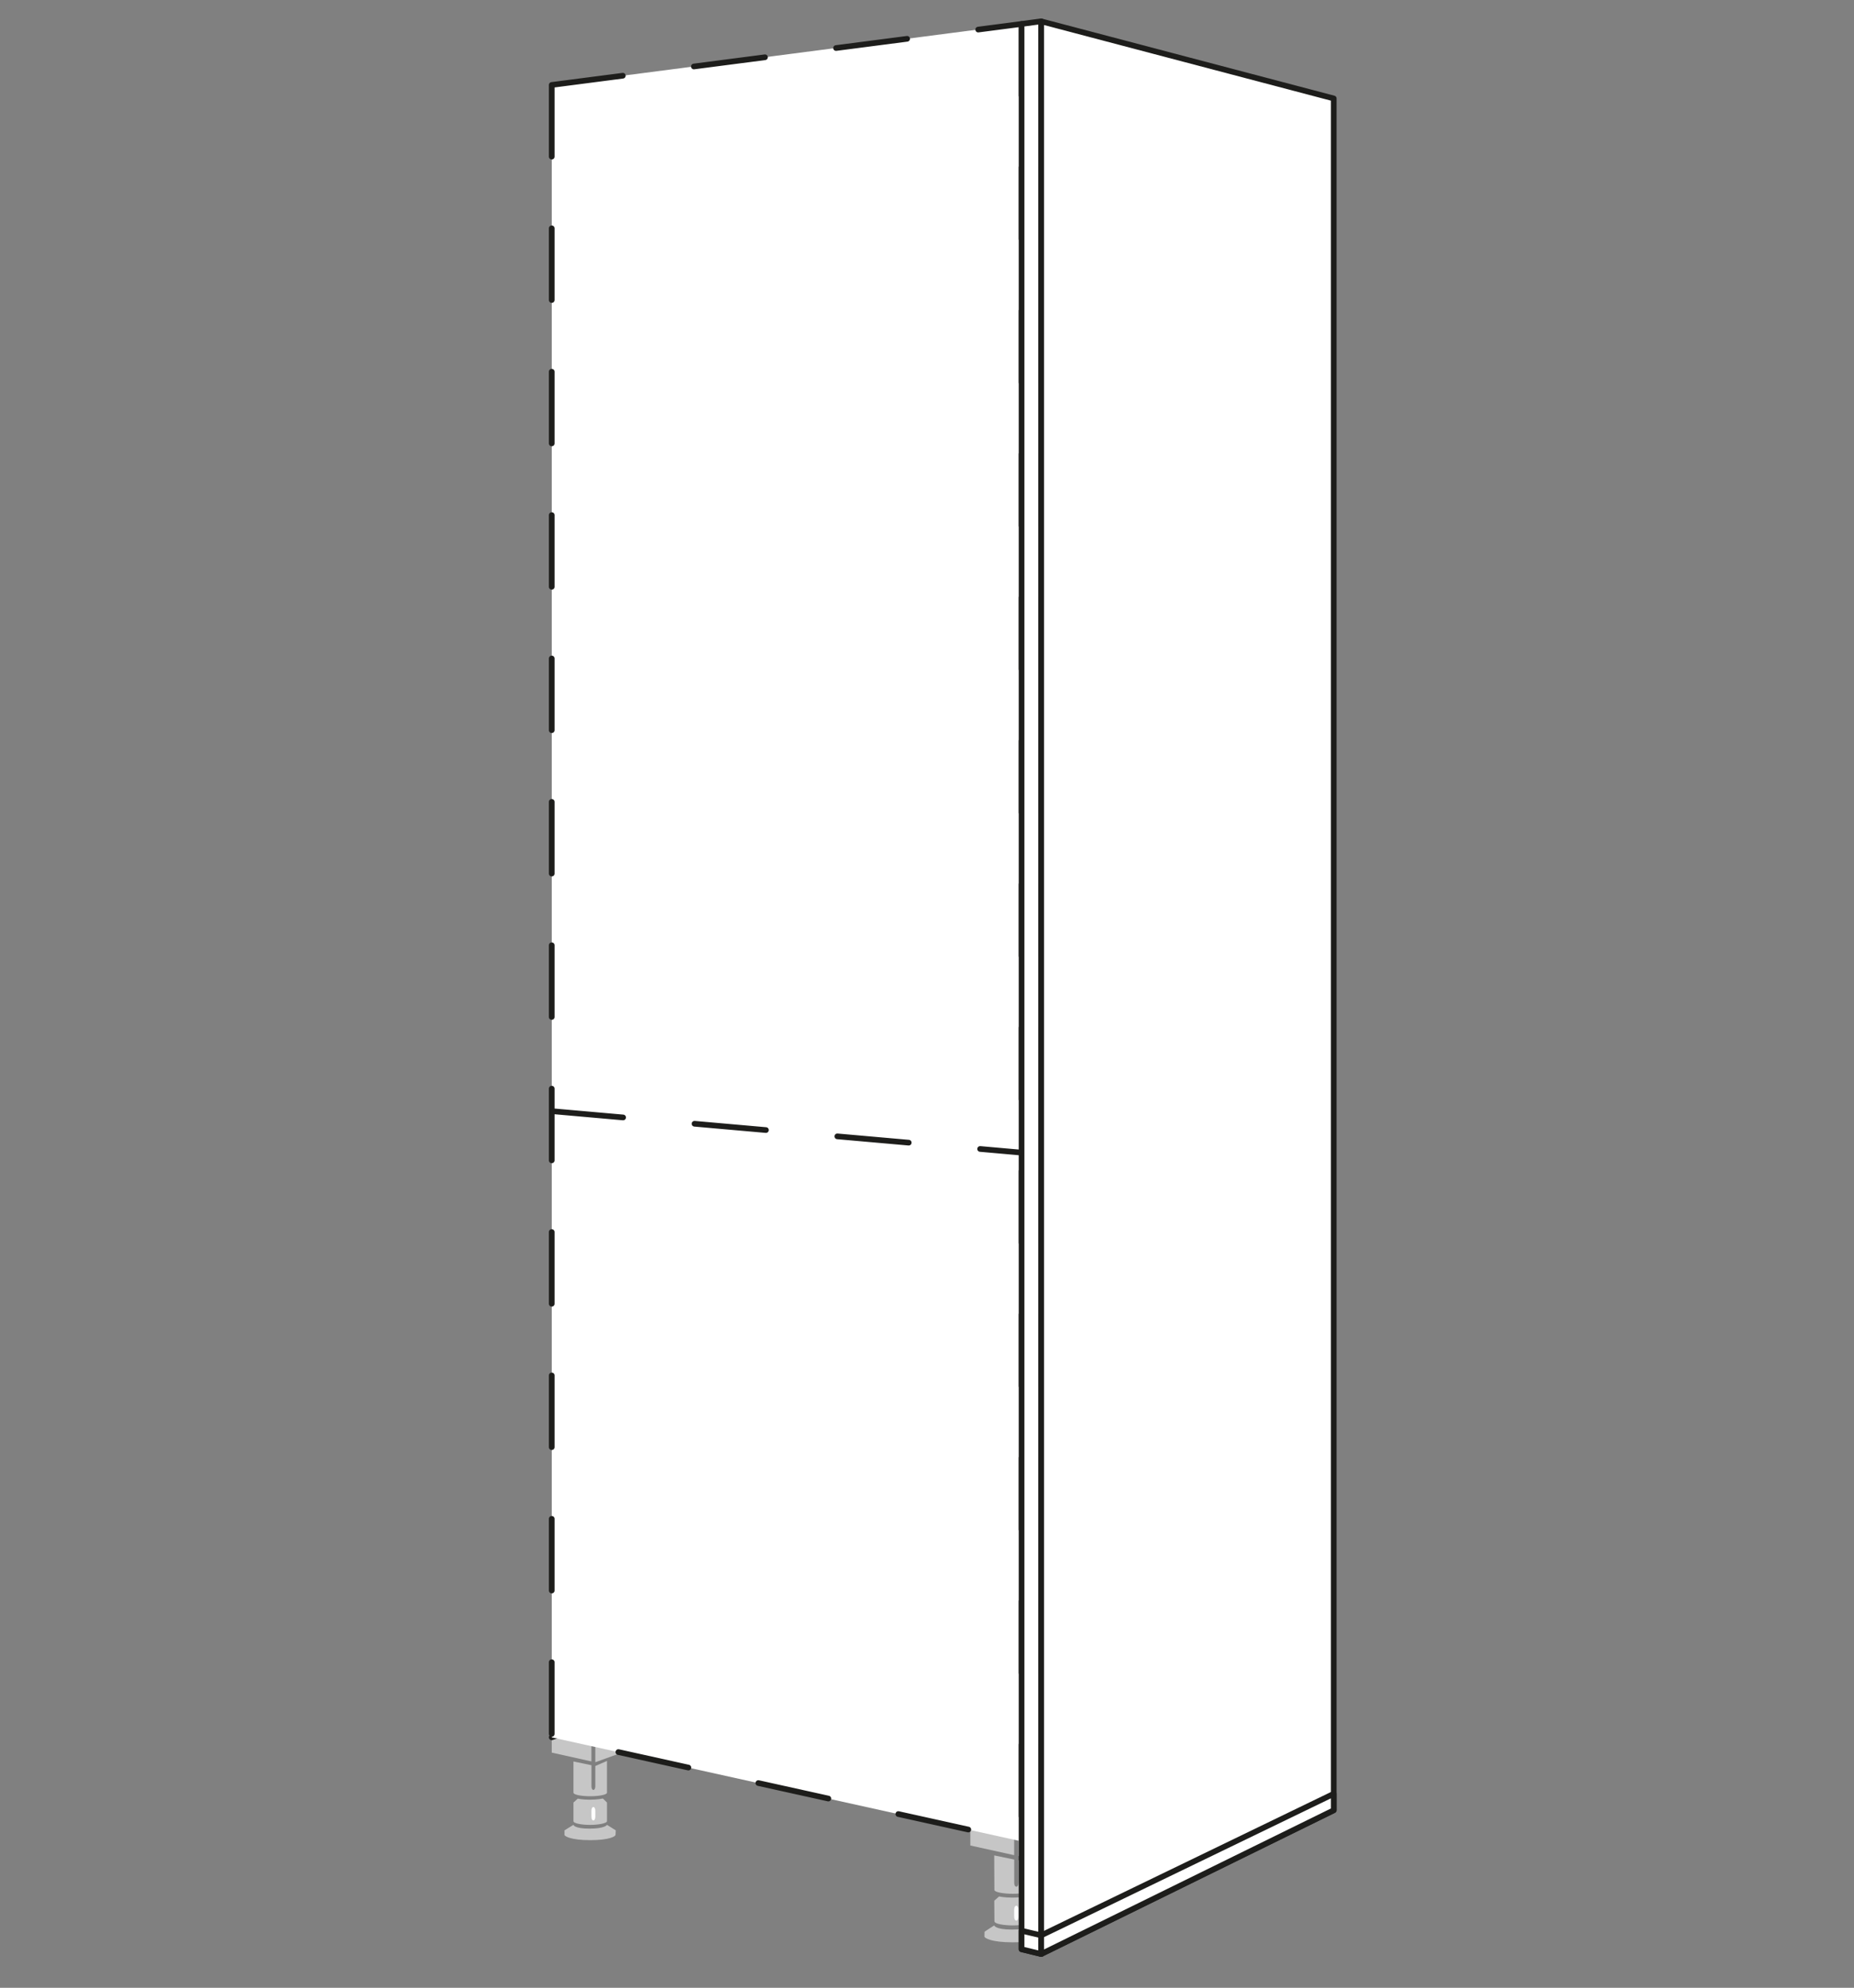 <?xml version="1.0" encoding="UTF-8"?>
<svg id="Ebene_1" xmlns="http://www.w3.org/2000/svg" version="1.1" viewBox="0 0 3429.9 3676.5">
  <rect x="0" y="0" width="3429.9" height="3676.5" fill="#808080" stroke="none"/>
  <!-- Generator: Adobe Illustrator 29.2.0, SVG Export Plug-In . SVG Version: 2.1.0 Build 108)  -->
  <defs>
    <style>
      .st0 {
        stroke-dasharray: 132.6 132.6;
      }

      .st0, .st1 {
        fill: none;
        stroke: #1d1d1b;
        stroke-linecap: round;
        stroke-linejoin: round;
        stroke-width: 10.5px;
      }

      .st2 {
        fill: #c6c6c6;
      }

      .st3 {
        fill: #fff;
      }
    </style>
  </defs>
  <path class="st2" d="M1839.3,3561.1s1.5,7.7,33.1,7.7,36-7.7,36-7.7l17.6,11.6-.4,8.9c-.2,3-12.2,10.8-51.9,10.8s-52.5-7.9-52.5-10.8l.2-8.9,17.9-11.6Z"/>
  <path class="st2" d="M1848.2,3507.5s9.3,2.2,24.7,2.2,26.8-2.6,26.8-2.6l8.4,8.3.4,38c0,4.6-18.4,7.7-34.6,7.7s-34.2-2.7-34.2-7.7l-.3-38,8.9-7.9Z"/>
  <path class="st3" d="M1884.1,3532.3v12.3c0,10.1-7.9,10.1-7.9,0v-12.3c0-10.1,7.9-10.1,7.9,0"/>
  <path class="st2" d="M1908,3430.6l.4,64.7c0,4.5-18.4,7.3-34.6,7.3s-34.2-2.7-34.2-7.3l-.3-63.7,37,7.7v42.8c0,9.9,7.9,9.9,7.9,0v-41.3l23.9-10.2Z"/>
  <polygon class="st2" points="1795.1 3359.1 1876.2 3372.8 1876.2 3431.2 1795.1 3413.3 1795.1 3359.1"/>
  <polygon class="st2" points="1884.1 3373.1 1959 3350.3 1959.4 3399 1884.1 3433 1884.1 3373.1"/>
  <path class="st2" d="M2323.8,3331.6s1.1,6.8,29.6,6.8,31.9-6.8,31.9-6.8l16,10.4-.4,8c0,2.8-10.8,9.6-46.3,9.6s-47.2-6.9-47.1-9.6v-8l16.3-10.4Z"/>
  <path class="st2" d="M2331.7,3283.6s8.4,2,21.9,2,24.4-2.3,24.4-2.3l7.3,7.3v34c0,4.2-16.2,6.9-30.7,6.9s-30.8-2.4-30.8-6.9v-34l7.9-7Z"/>
  <path class="st3" d="M2363.8,3305.9v11c0,8.9-6.9,8.9-6.9,0v-11c0-9,6.9-9,6.9,0"/>
  <path class="st2" d="M2385.3,3214.6v58c0,4.1-16.2,6.6-30.7,6.6s-30.8-2.6-30.8-6.6v-57l33.1,6.9v38.3c0,9.1,6.9,9.1,6.9,0v-36.9l21.4-9.4Z"/>
  <polygon class="st2" points="2284 3150.8 2356.9 3163 2356.9 3215.5 2284 3201.5 2284 3150.8"/>
  <polygon class="st2" points="2363.8 3169.9 2430.9 3136.2 2431.3 3186.5 2363.8 3217 2363.8 3169.9"/>
  <path class="st2" d="M1060.8,3375.1s1.3,7,29.9,7,32.3-7,32.3-7l16.2,10.2-.4,8.3c-.2,2.7-11,9.8-46.9,9.8s-47.6-7.3-47.6-9.8v-8.3l16.5-10.2Z"/>
  <path class="st2" d="M1068.9,3326.6s8.3,2,22.2,2,24.3-2.2,24.3-2.2l7.5,7.4v34.5c.1,4-16.3,6.9-31,6.9s-31-2.6-31-6.9v-34.5c0,0,8-7.2,8-7.2Z"/>
  <path class="st3" d="M1101.3,3349v11.1c0,9.2-7.1,9.2-7.1,0v-11.1c0-9.1,7.1-9.1,7.1,0"/>
  <path class="st2" d="M1122.9,3256.9v58.7c.1,4.1-16.3,6.6-31,6.6s-31-2.5-31-6.6v-57.7c0,0,33.3,6.9,33.3,6.9v38.9c0,9.1,7.1,9.1,7.1,0v-37.4l21.6-9.4Z"/>
  <polygon class="st2" points="1020.7 3192.3 1094.1 3204.9 1094.1 3257.8 1020.7 3241.5 1020.7 3192.3"/>
  <polygon class="st2" points="1101.3 3204.9 1168.9 3184.4 1169.3 3234.7 1101.3 3259.3 1101.3 3204.9"/>
  <polyline class="st1" points="1020.7 3213.2 1587.7 3019.6 1589 313.3"/>
  <polygon class="st3" points="1020.7 157.1 1926.3 39.4 2431.3 172.6 2431.3 3165.1 1889.9 3405.7 1020.7 3213.3 1020.7 157.1"/>
  <path class="st0" d="M1020.7,157.1v3056.1l869.2,192.4M1889.9,44.3v3361.4l541.4-240.6V185.5M1020.7,2055.1l869.2,76.7M1020.7,157.1l869.2-112.8M2431.3,185.5l-176.6-46"/>
  <polygon class="st3" points="1889.9 44.3 1926.2 39.4 1926.2 3614 1889.9 3605.2 1889.9 44.3"/>
  <polygon class="st1" points="1889.9 44.3 1926.2 39.4 1926.2 3614 1889.9 3605.2 1889.9 44.3"/>
  <polygon class="st3" points="2467.4 182.1 1926.2 39.5 1926.2 3614 2467.4 3348.1 2467.4 182.1"/>
  <polygon class="st1" points="2467.4 182.1 1926.2 39.5 1926.2 3614 2467.4 3348.1 2467.4 182.1"/>
  <polygon class="st3" points="1889.9 3570.9 1926.2 3579.5 1926.2 3614 1889.9 3605.2 1889.9 3570.9"/>
  <polygon class="st1" points="1889.9 3570.9 1926.2 3579.5 1926.2 3614 1889.9 3605.2 1889.9 3570.9"/>
  <polygon class="st3" points="2467.4 3317.7 1926.2 3579.5 1926.2 3614 2467.4 3348.1 2467.4 3317.7"/>
  <polygon class="st1" points="2467.4 3317.7 1926.2 3579.5 1926.2 3614 2467.4 3348.1 2467.4 3317.7"/>
</svg>